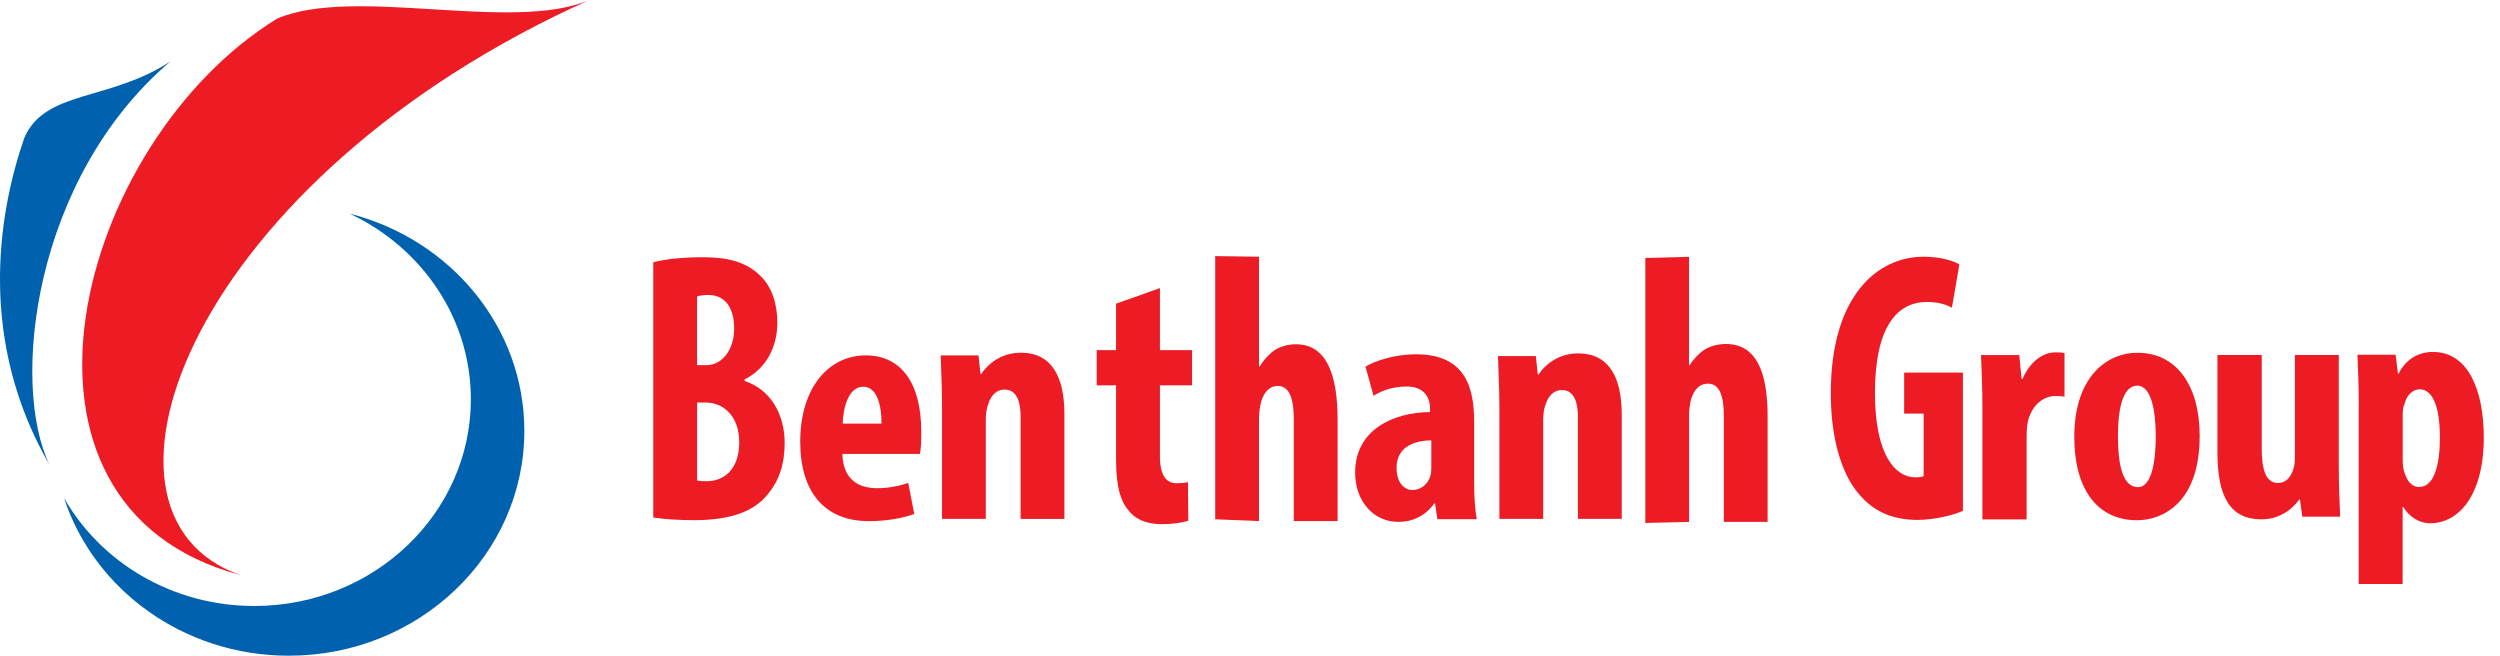 <svg width="244" height="64" viewBox="0 0 244 64" fill="none" xmlns="http://www.w3.org/2000/svg">
<g clip-path="url(#clip0_58434_1631)">
<path d="M191.587 49.849C190.664 50.301 188.704 50.743 187.147 50.743C184.71 50.743 182.872 49.925 181.447 48.239C179.613 46.138 178.627 42.394 178.69 38.05C178.785 28.873 183.216 25.056 187.751 25.056C189.364 25.056 190.571 25.432 191.234 25.805L190.506 30.034C189.905 29.698 189.11 29.473 188.065 29.473C185.247 29.473 182.995 31.759 182.995 38.35C182.995 44.416 184.993 46.587 186.923 46.587C187.306 46.587 187.59 46.55 187.748 46.481V40.369H185.845V36.367H191.581V49.849H191.587Z" fill="#ED1C24"/>
<path d="M193.478 39.478C193.478 37.868 193.415 36.13 193.346 34.655H197.08L197.307 36.984H197.406C198.129 35.276 199.409 34.392 200.58 34.392C201.005 34.392 201.233 34.392 201.497 34.458V38.723C201.233 38.653 200.942 38.653 200.58 38.653C199.663 38.653 198.455 39.277 197.967 40.953C197.865 41.309 197.799 41.866 197.799 42.556V50.693H193.481V39.478H193.478Z" fill="#ED1C24"/>
<path d="M214.688 42.556C214.688 49.16 210.994 50.776 208.569 50.776C204.739 50.776 202.45 47.797 202.45 42.648C202.45 36.955 205.462 34.431 208.635 34.431C212.399 34.434 214.688 37.571 214.688 42.556ZM206.709 42.556C206.709 45.274 207.138 47.543 208.668 47.543C210.044 47.543 210.403 44.888 210.403 42.556C210.403 40.388 210.044 37.641 208.605 37.641C207.035 37.641 206.709 40.385 206.709 42.556Z" fill="#ED1C24"/>
<path d="M228.268 45.623C228.268 47.306 228.331 48.948 228.4 50.429H224.702L224.475 48.754H224.406C223.653 49.819 222.344 50.69 220.711 50.69C217.666 50.69 216.423 48.467 216.423 44.205V34.649H220.744V43.753C220.744 45.815 221.133 47.141 222.344 47.141C223.066 47.141 223.521 46.593 223.719 46.082C223.881 45.755 223.98 45.27 223.98 44.723V34.649H228.265V45.623H228.268Z" fill="#ED1C24"/>
<path d="M230.215 39.748C230.215 37.792 230.152 36.14 230.086 34.619H233.81L234.044 36.47H234.104C234.76 35.14 235.974 34.349 237.445 34.349C240.975 34.349 242.416 38.224 242.416 42.691C242.416 48.454 239.893 51.066 237.214 51.066C235.901 51.066 235.017 50.241 234.562 49.479H234.496V56.997H230.208V39.748H230.215ZM234.503 44.874C234.503 45.439 234.569 45.937 234.73 46.267C235.064 47.263 235.614 47.53 236.106 47.53C237.61 47.53 238.135 45.277 238.135 42.727C238.135 39.646 237.415 37.994 236.146 37.994C235.482 37.994 234.862 38.624 234.697 39.386C234.532 39.715 234.503 40.148 234.503 40.543V44.874Z" fill="#ED1C24"/>
<path d="M63.756 25.594C65.062 25.264 66.761 25.106 68.621 25.106C70.676 25.106 72.669 25.406 74.206 26.913C75.38 28.038 75.868 29.734 75.868 31.502C75.868 33.758 74.856 35.939 72.669 37.03V37.182C75.215 38.007 76.584 40.454 76.584 43.238C76.584 45.346 76.004 46.966 74.955 48.213C73.648 49.865 71.425 50.769 67.741 50.769C66.111 50.769 64.736 50.66 63.759 50.509V25.594H63.756ZM68.034 35.638H68.948C70.482 35.638 71.653 34.134 71.653 32.066C71.653 30.219 70.904 28.79 69.139 28.79C68.684 28.79 68.295 28.83 68.031 28.939V35.638H68.034ZM68.034 46.89C68.295 46.966 68.588 46.966 68.981 46.966C70.713 46.966 72.148 45.765 72.148 43.166C72.148 40.646 70.65 39.326 68.951 39.29H68.037V46.89H68.034Z" fill="#ED1C24"/>
<path d="M82.215 44.307C82.284 46.748 83.716 47.649 85.612 47.649C86.82 47.649 87.892 47.391 88.644 47.134L89.231 50.162C88.123 50.578 86.457 50.865 84.824 50.865C80.487 50.865 78.102 48.038 78.102 43.116C78.102 37.842 80.876 34.685 84.498 34.685C87.925 34.685 89.914 37.354 89.914 42.117C89.914 43.245 89.881 43.852 89.785 44.304H82.215V44.307ZM86.035 41.345C86.035 39.32 85.514 37.743 84.24 37.743C82.835 37.743 82.281 39.768 82.248 41.345H86.035Z" fill="#ED1C24"/>
<path d="M91.943 39.485C91.943 37.723 91.844 36.186 91.814 34.688H95.502L95.7 36.516H95.762C96.61 35.246 97.982 34.425 99.645 34.425C102.683 34.425 103.887 36.846 103.887 40.398V50.647H99.612V40.662C99.612 39.323 99.289 38.02 98.045 38.02C97.326 38.02 96.739 38.508 96.448 39.452C96.32 39.778 96.214 40.299 96.214 40.919V50.644H91.943V39.485Z" fill="#ED1C24"/>
<path d="M113.209 28.121V34.174H116.346V37.611H113.209V44.541C113.209 46.643 113.994 47.164 114.842 47.164C115.257 47.164 115.59 47.131 115.943 47.055L115.98 50.825C115.389 51.01 114.512 51.158 113.37 51.158C112.133 51.158 111.055 50.825 110.299 50.007C109.422 49.051 108.927 47.682 108.927 44.835V37.611H107.037V34.174H108.927V29.638L113.209 28.121Z" fill="#ED1C24"/>
<path d="M118.605 24.997L122.88 25.053V35.78H122.95C123.306 35.15 123.798 34.636 124.319 34.227C124.939 33.824 125.688 33.6 126.473 33.6C129.408 33.6 130.55 36.41 130.55 40.995V50.855H126.275V40.995C126.275 39.217 125.985 37.667 124.708 37.667C123.992 37.667 123.365 38.149 123.042 39.366C122.976 39.663 122.88 40.332 122.88 40.738V50.858L118.605 50.683V24.997Z" fill="#ED1C24"/>
<path d="M160.577 25.178L164.849 25.066V35.645H164.918C165.274 35.045 165.766 34.56 166.287 34.17C166.904 33.781 167.656 33.573 168.441 33.573C171.387 33.573 172.518 36.249 172.518 40.613V50.937H168.246V40.613C168.246 38.924 167.953 37.443 166.69 37.443C165.967 37.443 165.347 37.901 165.02 39.066C164.958 39.343 164.855 39.979 164.855 40.369V50.941L160.584 51.04V25.178H160.577Z" fill="#ED1C24"/>
<path d="M143.876 47.055C143.876 48.318 143.939 49.611 144.137 50.677H140.287L140.06 49.123H139.997C139.113 50.357 137.873 50.937 136.474 50.937C134.059 50.937 132.262 48.929 132.262 46.115C132.262 41.965 135.95 40.25 139.568 40.217V39.857C139.568 38.627 138.823 37.723 137.319 37.723C136.045 37.723 135.003 38.046 134.056 38.627L133.271 35.777C134.152 35.262 136.009 34.58 138.229 34.58C143.094 34.58 143.876 37.947 143.876 41.157V47.055ZM139.7 42.974C138.269 43.004 136.303 43.459 136.303 45.663C136.303 47.246 137.19 47.83 137.84 47.83C138.523 47.83 139.311 47.411 139.598 46.471C139.667 46.243 139.697 45.983 139.697 45.722V42.974H139.7Z" fill="#ED1C24"/>
<path d="M146.337 39.528C146.337 37.769 146.235 36.245 146.202 34.751H149.896L150.091 36.569H150.15C151.008 35.302 152.373 34.49 154.042 34.49C157.074 34.49 158.281 36.895 158.281 40.438V50.644H154.006V40.695C154.006 39.366 153.68 38.066 152.439 38.066C151.727 38.066 151.133 38.554 150.843 39.501C150.708 39.828 150.615 40.346 150.615 40.959V50.644H146.34V39.528H146.337Z" fill="#ED1C24"/>
<path fill-rule="evenodd" clip-rule="evenodd" d="M34.111 20.847C43.934 23.341 51.175 31.891 51.175 42.054C51.175 54.17 40.88 63.997 28.19 63.997C17.888 63.997 9.167 57.525 6.248 48.599C9.827 54.879 16.803 59.144 24.819 59.144C36.489 59.144 45.956 50.109 45.956 38.967C45.956 31.014 41.124 24.13 34.111 20.847Z" fill="#0061AF"/>
<path fill-rule="evenodd" clip-rule="evenodd" d="M23.486 56.133C-1.979 49.361 7.445 13.861 27.045 1.818C34.563 -1.405 50 3.223 57.525 0C18.845 17.367 6.317 50.162 23.486 56.133Z" fill="#ED1C24"/>
<path fill-rule="evenodd" clip-rule="evenodd" d="M16.631 5.994C3.242 17.377 0.989 37.486 4.842 45.383C-2.082 33.428 -0.31 21.204 2.368 13.468C4.371 8.768 10.707 9.893 16.631 5.994Z" fill="#0061AF"/>
</g>
<defs>
<clipPath id="clip0_58434_1631">
<rect width="242.42" height="64" fill="white"/>
</clipPath>
</defs>
</svg>

